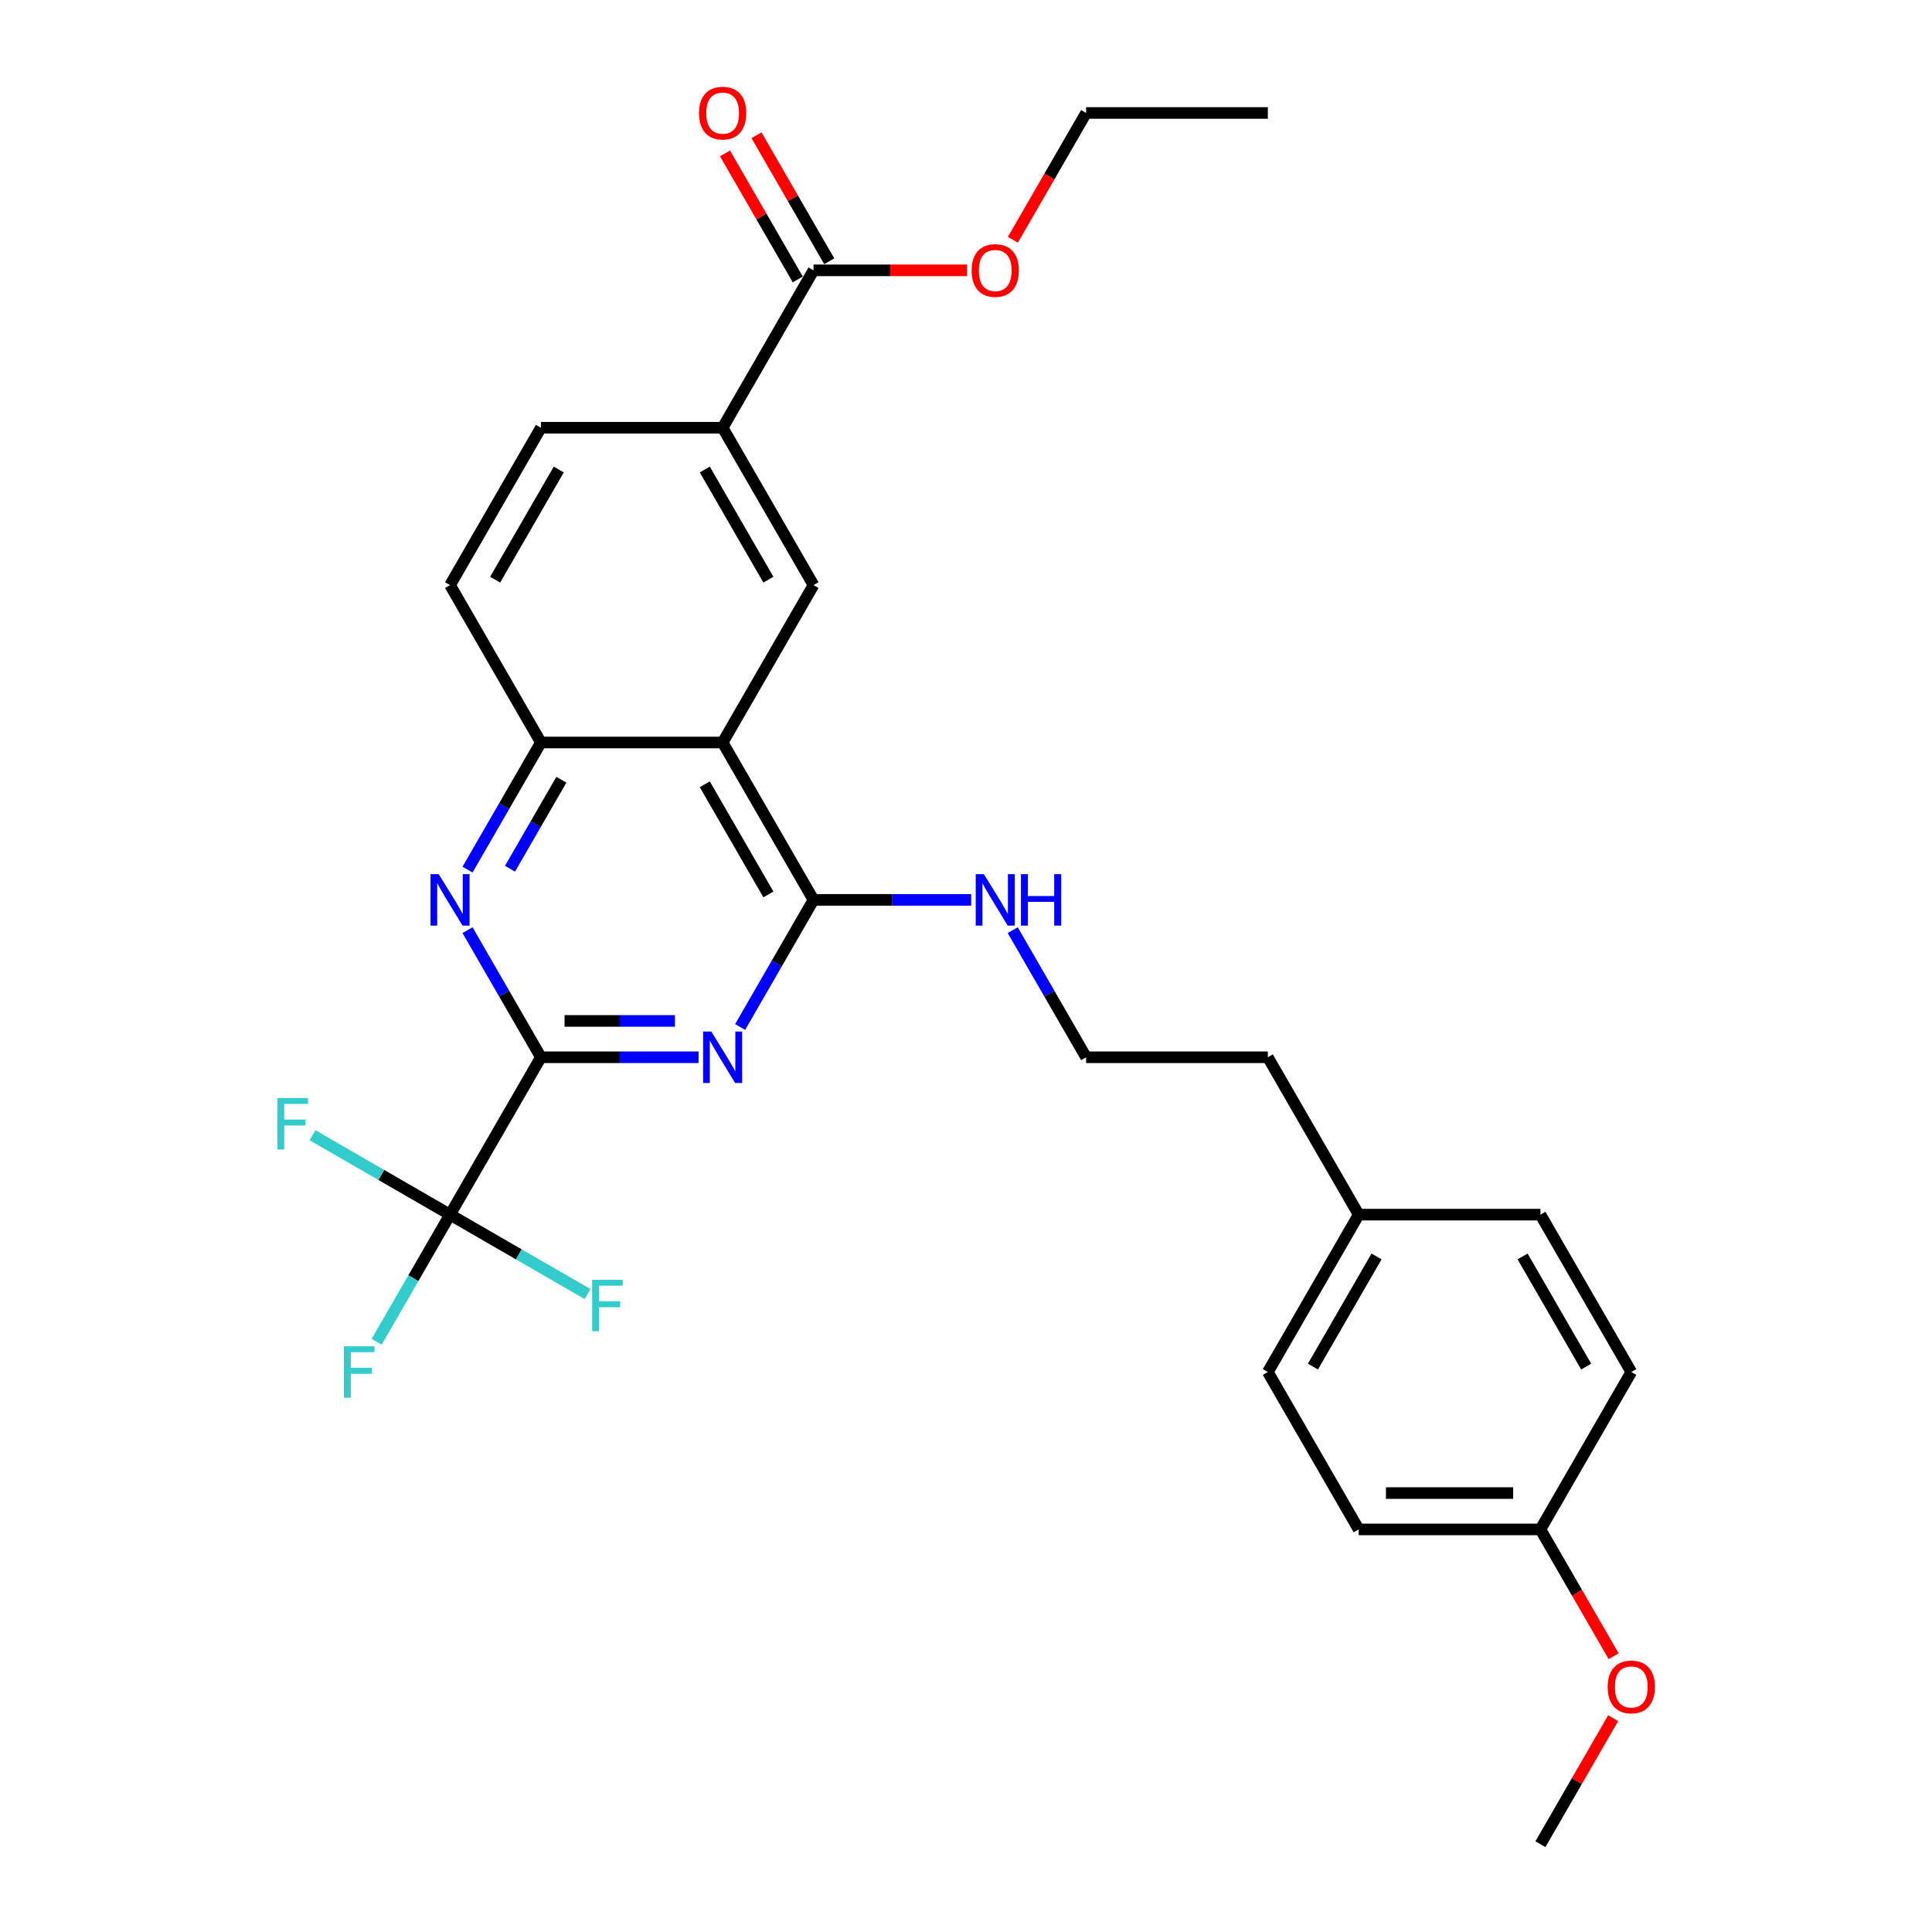 <?xml version='1.0' encoding='iso-8859-1'?>
<svg version='1.1' baseProfile='full'
              xmlns='http://www.w3.org/2000/svg'
                      xmlns:rdkit='http://www.rdkit.org/xml'
                      xmlns:xlink='http://www.w3.org/1999/xlink'
                  xml:space='preserve'
width='1000px' height='1000px' viewBox='0 0 1000 1000'>
<!-- END OF HEADER -->
<rect style='opacity:1.0;fill:#FFFFFF;stroke:none' width='1000' height='1000' x='0' y='0'> </rect>
<path class='bond-0' d='M 279.975,547.238 L 320.779,547.238' style='fill:none;fill-rule:evenodd;stroke:#000000;stroke-width:6px;stroke-linecap:butt;stroke-linejoin:miter;stroke-opacity:1' />
<path class='bond-0' d='M 320.779,547.238 L 361.584,547.238' style='fill:none;fill-rule:evenodd;stroke:#0000FF;stroke-width:6px;stroke-linecap:butt;stroke-linejoin:miter;stroke-opacity:1' />
<path class='bond-0' d='M 292.216,528.426 L 320.779,528.426' style='fill:none;fill-rule:evenodd;stroke:#000000;stroke-width:6px;stroke-linecap:butt;stroke-linejoin:miter;stroke-opacity:1' />
<path class='bond-0' d='M 320.779,528.426 L 349.343,528.426' style='fill:none;fill-rule:evenodd;stroke:#0000FF;stroke-width:6px;stroke-linecap:butt;stroke-linejoin:miter;stroke-opacity:1' />
<path class='bond-3' d='M 279.975,547.238 L 260.983,514.343' style='fill:none;fill-rule:evenodd;stroke:#000000;stroke-width:6px;stroke-linecap:butt;stroke-linejoin:miter;stroke-opacity:1' />
<path class='bond-3' d='M 260.983,514.343 L 241.991,481.448' style='fill:none;fill-rule:evenodd;stroke:#0000FF;stroke-width:6px;stroke-linecap:butt;stroke-linejoin:miter;stroke-opacity:1' />
<path class='bond-4' d='M 279.975,547.238 L 232.943,628.7' style='fill:none;fill-rule:evenodd;stroke:#000000;stroke-width:6px;stroke-linecap:butt;stroke-linejoin:miter;stroke-opacity:1' />
<path class='bond-2' d='M 383.086,531.567 L 402.078,498.672' style='fill:none;fill-rule:evenodd;stroke:#0000FF;stroke-width:6px;stroke-linecap:butt;stroke-linejoin:miter;stroke-opacity:1' />
<path class='bond-2' d='M 402.078,498.672 L 421.07,465.777' style='fill:none;fill-rule:evenodd;stroke:#000000;stroke-width:6px;stroke-linecap:butt;stroke-linejoin:miter;stroke-opacity:1' />
<path class='bond-1' d='M 374.038,384.316 L 279.975,384.316' style='fill:none;fill-rule:evenodd;stroke:#000000;stroke-width:6px;stroke-linecap:butt;stroke-linejoin:miter;stroke-opacity:1' />
<path class='bond-6' d='M 374.038,384.316 L 421.07,302.854' style='fill:none;fill-rule:evenodd;stroke:#000000;stroke-width:6px;stroke-linecap:butt;stroke-linejoin:miter;stroke-opacity:1' />
<path class='bond-29' d='M 374.038,384.316 L 421.07,465.777' style='fill:none;fill-rule:evenodd;stroke:#000000;stroke-width:6px;stroke-linecap:butt;stroke-linejoin:miter;stroke-opacity:1' />
<path class='bond-29' d='M 364.801,405.941 L 397.723,462.964' style='fill:none;fill-rule:evenodd;stroke:#000000;stroke-width:6px;stroke-linecap:butt;stroke-linejoin:miter;stroke-opacity:1' />
<path class='bond-9' d='M 421.07,465.777 L 461.875,465.777' style='fill:none;fill-rule:evenodd;stroke:#000000;stroke-width:6px;stroke-linecap:butt;stroke-linejoin:miter;stroke-opacity:1' />
<path class='bond-9' d='M 461.875,465.777 L 502.679,465.777' style='fill:none;fill-rule:evenodd;stroke:#0000FF;stroke-width:6px;stroke-linecap:butt;stroke-linejoin:miter;stroke-opacity:1' />
<path class='bond-5' d='M 241.991,450.106 L 260.983,417.211' style='fill:none;fill-rule:evenodd;stroke:#0000FF;stroke-width:6px;stroke-linecap:butt;stroke-linejoin:miter;stroke-opacity:1' />
<path class='bond-5' d='M 260.983,417.211 L 279.975,384.316' style='fill:none;fill-rule:evenodd;stroke:#000000;stroke-width:6px;stroke-linecap:butt;stroke-linejoin:miter;stroke-opacity:1' />
<path class='bond-5' d='M 263.98,449.644 L 277.275,426.617' style='fill:none;fill-rule:evenodd;stroke:#0000FF;stroke-width:6px;stroke-linecap:butt;stroke-linejoin:miter;stroke-opacity:1' />
<path class='bond-5' d='M 277.275,426.617 L 290.569,403.591' style='fill:none;fill-rule:evenodd;stroke:#000000;stroke-width:6px;stroke-linecap:butt;stroke-linejoin:miter;stroke-opacity:1' />
<path class='bond-13' d='M 232.943,628.7 L 213.951,661.595' style='fill:none;fill-rule:evenodd;stroke:#000000;stroke-width:6px;stroke-linecap:butt;stroke-linejoin:miter;stroke-opacity:1' />
<path class='bond-13' d='M 213.951,661.595 L 194.959,694.49' style='fill:none;fill-rule:evenodd;stroke:#33CCCC;stroke-width:6px;stroke-linecap:butt;stroke-linejoin:miter;stroke-opacity:1' />
<path class='bond-14' d='M 232.943,628.7 L 197.348,608.149' style='fill:none;fill-rule:evenodd;stroke:#000000;stroke-width:6px;stroke-linecap:butt;stroke-linejoin:miter;stroke-opacity:1' />
<path class='bond-14' d='M 197.348,608.149 L 161.753,587.599' style='fill:none;fill-rule:evenodd;stroke:#33CCCC;stroke-width:6px;stroke-linecap:butt;stroke-linejoin:miter;stroke-opacity:1' />
<path class='bond-15' d='M 232.943,628.7 L 268.538,649.251' style='fill:none;fill-rule:evenodd;stroke:#000000;stroke-width:6px;stroke-linecap:butt;stroke-linejoin:miter;stroke-opacity:1' />
<path class='bond-15' d='M 268.538,649.251 L 304.133,669.801' style='fill:none;fill-rule:evenodd;stroke:#33CCCC;stroke-width:6px;stroke-linecap:butt;stroke-linejoin:miter;stroke-opacity:1' />
<path class='bond-10' d='M 279.975,384.316 L 232.943,302.854' style='fill:none;fill-rule:evenodd;stroke:#000000;stroke-width:6px;stroke-linecap:butt;stroke-linejoin:miter;stroke-opacity:1' />
<path class='bond-30' d='M 421.07,302.854 L 374.038,221.393' style='fill:none;fill-rule:evenodd;stroke:#000000;stroke-width:6px;stroke-linecap:butt;stroke-linejoin:miter;stroke-opacity:1' />
<path class='bond-30' d='M 397.723,300.041 L 364.801,243.018' style='fill:none;fill-rule:evenodd;stroke:#000000;stroke-width:6px;stroke-linecap:butt;stroke-linejoin:miter;stroke-opacity:1' />
<path class='bond-7' d='M 374.038,221.393 L 279.975,221.393' style='fill:none;fill-rule:evenodd;stroke:#000000;stroke-width:6px;stroke-linecap:butt;stroke-linejoin:miter;stroke-opacity:1' />
<path class='bond-8' d='M 374.038,221.393 L 421.07,139.931' style='fill:none;fill-rule:evenodd;stroke:#000000;stroke-width:6px;stroke-linecap:butt;stroke-linejoin:miter;stroke-opacity:1' />
<path class='bond-11' d='M 429.216,135.228 L 410.387,102.615' style='fill:none;fill-rule:evenodd;stroke:#000000;stroke-width:6px;stroke-linecap:butt;stroke-linejoin:miter;stroke-opacity:1' />
<path class='bond-11' d='M 410.387,102.615 L 391.558,70.002' style='fill:none;fill-rule:evenodd;stroke:#FF0000;stroke-width:6px;stroke-linecap:butt;stroke-linejoin:miter;stroke-opacity:1' />
<path class='bond-11' d='M 412.924,144.635 L 394.095,112.022' style='fill:none;fill-rule:evenodd;stroke:#000000;stroke-width:6px;stroke-linecap:butt;stroke-linejoin:miter;stroke-opacity:1' />
<path class='bond-11' d='M 394.095,112.022 L 375.265,79.409' style='fill:none;fill-rule:evenodd;stroke:#FF0000;stroke-width:6px;stroke-linecap:butt;stroke-linejoin:miter;stroke-opacity:1' />
<path class='bond-16' d='M 421.07,139.931 L 460.812,139.931' style='fill:none;fill-rule:evenodd;stroke:#000000;stroke-width:6px;stroke-linecap:butt;stroke-linejoin:miter;stroke-opacity:1' />
<path class='bond-16' d='M 460.812,139.931 L 500.554,139.931' style='fill:none;fill-rule:evenodd;stroke:#FF0000;stroke-width:6px;stroke-linecap:butt;stroke-linejoin:miter;stroke-opacity:1' />
<path class='bond-23' d='M 524.181,481.448 L 543.173,514.343' style='fill:none;fill-rule:evenodd;stroke:#0000FF;stroke-width:6px;stroke-linecap:butt;stroke-linejoin:miter;stroke-opacity:1' />
<path class='bond-23' d='M 543.173,514.343 L 562.165,547.238' style='fill:none;fill-rule:evenodd;stroke:#000000;stroke-width:6px;stroke-linecap:butt;stroke-linejoin:miter;stroke-opacity:1' />
<path class='bond-12' d='M 232.943,302.854 L 279.975,221.393' style='fill:none;fill-rule:evenodd;stroke:#000000;stroke-width:6px;stroke-linecap:butt;stroke-linejoin:miter;stroke-opacity:1' />
<path class='bond-12' d='M 256.29,300.041 L 289.212,243.018' style='fill:none;fill-rule:evenodd;stroke:#000000;stroke-width:6px;stroke-linecap:butt;stroke-linejoin:miter;stroke-opacity:1' />
<path class='bond-26' d='M 524.268,124.11 L 543.217,91.29' style='fill:none;fill-rule:evenodd;stroke:#FF0000;stroke-width:6px;stroke-linecap:butt;stroke-linejoin:miter;stroke-opacity:1' />
<path class='bond-26' d='M 543.217,91.29 L 562.165,58.47' style='fill:none;fill-rule:evenodd;stroke:#000000;stroke-width:6px;stroke-linecap:butt;stroke-linejoin:miter;stroke-opacity:1' />
<path class='bond-17' d='M 797.324,791.623 L 703.26,791.623' style='fill:none;fill-rule:evenodd;stroke:#000000;stroke-width:6px;stroke-linecap:butt;stroke-linejoin:miter;stroke-opacity:1' />
<path class='bond-17' d='M 783.214,772.81 L 717.37,772.81' style='fill:none;fill-rule:evenodd;stroke:#000000;stroke-width:6px;stroke-linecap:butt;stroke-linejoin:miter;stroke-opacity:1' />
<path class='bond-24' d='M 797.324,791.623 L 816.273,824.443' style='fill:none;fill-rule:evenodd;stroke:#000000;stroke-width:6px;stroke-linecap:butt;stroke-linejoin:miter;stroke-opacity:1' />
<path class='bond-24' d='M 816.273,824.443 L 835.221,857.263' style='fill:none;fill-rule:evenodd;stroke:#FF0000;stroke-width:6px;stroke-linecap:butt;stroke-linejoin:miter;stroke-opacity:1' />
<path class='bond-31' d='M 797.324,791.623 L 844.356,710.161' style='fill:none;fill-rule:evenodd;stroke:#000000;stroke-width:6px;stroke-linecap:butt;stroke-linejoin:miter;stroke-opacity:1' />
<path class='bond-18' d='M 703.26,628.7 L 656.229,547.238' style='fill:none;fill-rule:evenodd;stroke:#000000;stroke-width:6px;stroke-linecap:butt;stroke-linejoin:miter;stroke-opacity:1' />
<path class='bond-21' d='M 703.26,628.7 L 797.324,628.7' style='fill:none;fill-rule:evenodd;stroke:#000000;stroke-width:6px;stroke-linecap:butt;stroke-linejoin:miter;stroke-opacity:1' />
<path class='bond-22' d='M 703.26,628.7 L 656.229,710.161' style='fill:none;fill-rule:evenodd;stroke:#000000;stroke-width:6px;stroke-linecap:butt;stroke-linejoin:miter;stroke-opacity:1' />
<path class='bond-22' d='M 712.498,650.325 L 679.576,707.348' style='fill:none;fill-rule:evenodd;stroke:#000000;stroke-width:6px;stroke-linecap:butt;stroke-linejoin:miter;stroke-opacity:1' />
<path class='bond-19' d='M 844.356,710.161 L 797.324,628.7' style='fill:none;fill-rule:evenodd;stroke:#000000;stroke-width:6px;stroke-linecap:butt;stroke-linejoin:miter;stroke-opacity:1' />
<path class='bond-19' d='M 821.009,707.348 L 788.086,650.325' style='fill:none;fill-rule:evenodd;stroke:#000000;stroke-width:6px;stroke-linecap:butt;stroke-linejoin:miter;stroke-opacity:1' />
<path class='bond-20' d='M 703.26,791.623 L 656.229,710.161' style='fill:none;fill-rule:evenodd;stroke:#000000;stroke-width:6px;stroke-linecap:butt;stroke-linejoin:miter;stroke-opacity:1' />
<path class='bond-25' d='M 562.165,547.238 L 656.229,547.238' style='fill:none;fill-rule:evenodd;stroke:#000000;stroke-width:6px;stroke-linecap:butt;stroke-linejoin:miter;stroke-opacity:1' />
<path class='bond-27' d='M 834.982,889.319 L 816.153,921.932' style='fill:none;fill-rule:evenodd;stroke:#FF0000;stroke-width:6px;stroke-linecap:butt;stroke-linejoin:miter;stroke-opacity:1' />
<path class='bond-27' d='M 816.153,921.932 L 797.324,954.545' style='fill:none;fill-rule:evenodd;stroke:#000000;stroke-width:6px;stroke-linecap:butt;stroke-linejoin:miter;stroke-opacity:1' />
<path class='bond-28' d='M 562.165,58.47 L 656.229,58.47' style='fill:none;fill-rule:evenodd;stroke:#000000;stroke-width:6px;stroke-linecap:butt;stroke-linejoin:miter;stroke-opacity:1' />
<path  class='atom-1' d='M 368.15 533.919
L 376.879 548.029
Q 377.744 549.421, 379.136 551.942
Q 380.529 554.463, 380.604 554.613
L 380.604 533.919
L 384.141 533.919
L 384.141 560.558
L 380.491 560.558
L 371.122 545.131
Q 370.031 543.325, 368.865 541.256
Q 367.736 539.187, 367.397 538.547
L 367.397 560.558
L 363.936 560.558
L 363.936 533.919
L 368.15 533.919
' fill='#0000FF'/>
<path  class='atom-4' d='M 227.054 452.458
L 235.784 466.567
Q 236.649 467.959, 238.041 470.48
Q 239.433 473.001, 239.509 473.152
L 239.509 452.458
L 243.045 452.458
L 243.045 479.096
L 239.396 479.096
L 230.027 463.67
Q 228.936 461.864, 227.769 459.795
Q 226.641 457.725, 226.302 457.086
L 226.302 479.096
L 222.84 479.096
L 222.84 452.458
L 227.054 452.458
' fill='#0000FF'/>
<path  class='atom-10' d='M 509.245 452.458
L 517.974 466.567
Q 518.84 467.959, 520.232 470.48
Q 521.624 473.001, 521.699 473.152
L 521.699 452.458
L 525.236 452.458
L 525.236 479.096
L 521.586 479.096
L 512.217 463.67
Q 511.126 461.864, 509.96 459.795
Q 508.831 457.725, 508.493 457.086
L 508.493 479.096
L 505.031 479.096
L 505.031 452.458
L 509.245 452.458
' fill='#0000FF'/>
<path  class='atom-10' d='M 528.434 452.458
L 532.046 452.458
L 532.046 463.783
L 545.666 463.783
L 545.666 452.458
L 549.278 452.458
L 549.278 479.096
L 545.666 479.096
L 545.666 466.793
L 532.046 466.793
L 532.046 479.096
L 528.434 479.096
L 528.434 452.458
' fill='#0000FF'/>
<path  class='atom-12' d='M 361.81 58.545
Q 361.81 52.149, 364.97 48.575
Q 368.131 45, 374.038 45
Q 379.945 45, 383.106 48.575
Q 386.266 52.149, 386.266 58.545
Q 386.266 65.017, 383.068 68.704
Q 379.87 72.354, 374.038 72.354
Q 368.169 72.354, 364.97 68.704
Q 361.81 65.055, 361.81 58.545
M 374.038 69.344
Q 378.102 69.344, 380.284 66.635
Q 382.504 63.888, 382.504 58.545
Q 382.504 53.315, 380.284 50.682
Q 378.102 48.01, 374.038 48.01
Q 369.975 48.01, 367.755 50.644
Q 365.572 53.278, 365.572 58.545
Q 365.572 63.926, 367.755 66.635
Q 369.975 69.344, 374.038 69.344
' fill='#FF0000'/>
<path  class='atom-14' d='M 177.991 696.842
L 193.831 696.842
L 193.831 699.89
L 181.565 699.89
L 181.565 707.979
L 192.477 707.979
L 192.477 711.064
L 181.565 711.064
L 181.565 723.481
L 177.991 723.481
L 177.991 696.842
' fill='#33CCCC'/>
<path  class='atom-15' d='M 143.561 568.349
L 159.402 568.349
L 159.402 571.396
L 147.136 571.396
L 147.136 579.486
L 158.047 579.486
L 158.047 582.571
L 147.136 582.571
L 147.136 594.988
L 143.561 594.988
L 143.561 568.349
' fill='#33CCCC'/>
<path  class='atom-16' d='M 306.484 662.412
L 322.324 662.412
L 322.324 665.46
L 310.059 665.46
L 310.059 673.549
L 320.97 673.549
L 320.97 676.635
L 310.059 676.635
L 310.059 689.051
L 306.484 689.051
L 306.484 662.412
' fill='#33CCCC'/>
<path  class='atom-17' d='M 502.905 140.007
Q 502.905 133.61, 506.066 130.036
Q 509.226 126.462, 515.133 126.462
Q 521.041 126.462, 524.201 130.036
Q 527.362 133.61, 527.362 140.007
Q 527.362 146.478, 524.164 150.166
Q 520.965 153.815, 515.133 153.815
Q 509.264 153.815, 506.066 150.166
Q 502.905 146.516, 502.905 140.007
M 515.133 150.805
Q 519.197 150.805, 521.379 148.096
Q 523.599 145.35, 523.599 140.007
Q 523.599 134.777, 521.379 132.143
Q 519.197 129.472, 515.133 129.472
Q 511.07 129.472, 508.85 132.105
Q 506.668 134.739, 506.668 140.007
Q 506.668 145.387, 508.85 148.096
Q 511.07 150.805, 515.133 150.805
' fill='#FF0000'/>
<path  class='atom-25' d='M 832.127 873.159
Q 832.127 866.763, 835.288 863.189
Q 838.449 859.614, 844.356 859.614
Q 850.263 859.614, 853.423 863.189
Q 856.584 866.763, 856.584 873.159
Q 856.584 879.631, 853.386 883.318
Q 850.188 886.968, 844.356 886.968
Q 838.486 886.968, 835.288 883.318
Q 832.127 879.669, 832.127 873.159
M 844.356 883.958
Q 848.419 883.958, 850.602 881.249
Q 852.821 878.502, 852.821 873.159
Q 852.821 867.929, 850.602 865.296
Q 848.419 862.624, 844.356 862.624
Q 840.292 862.624, 838.072 865.258
Q 835.89 867.892, 835.89 873.159
Q 835.89 878.54, 838.072 881.249
Q 840.292 883.958, 844.356 883.958
' fill='#FF0000'/>
</svg>

